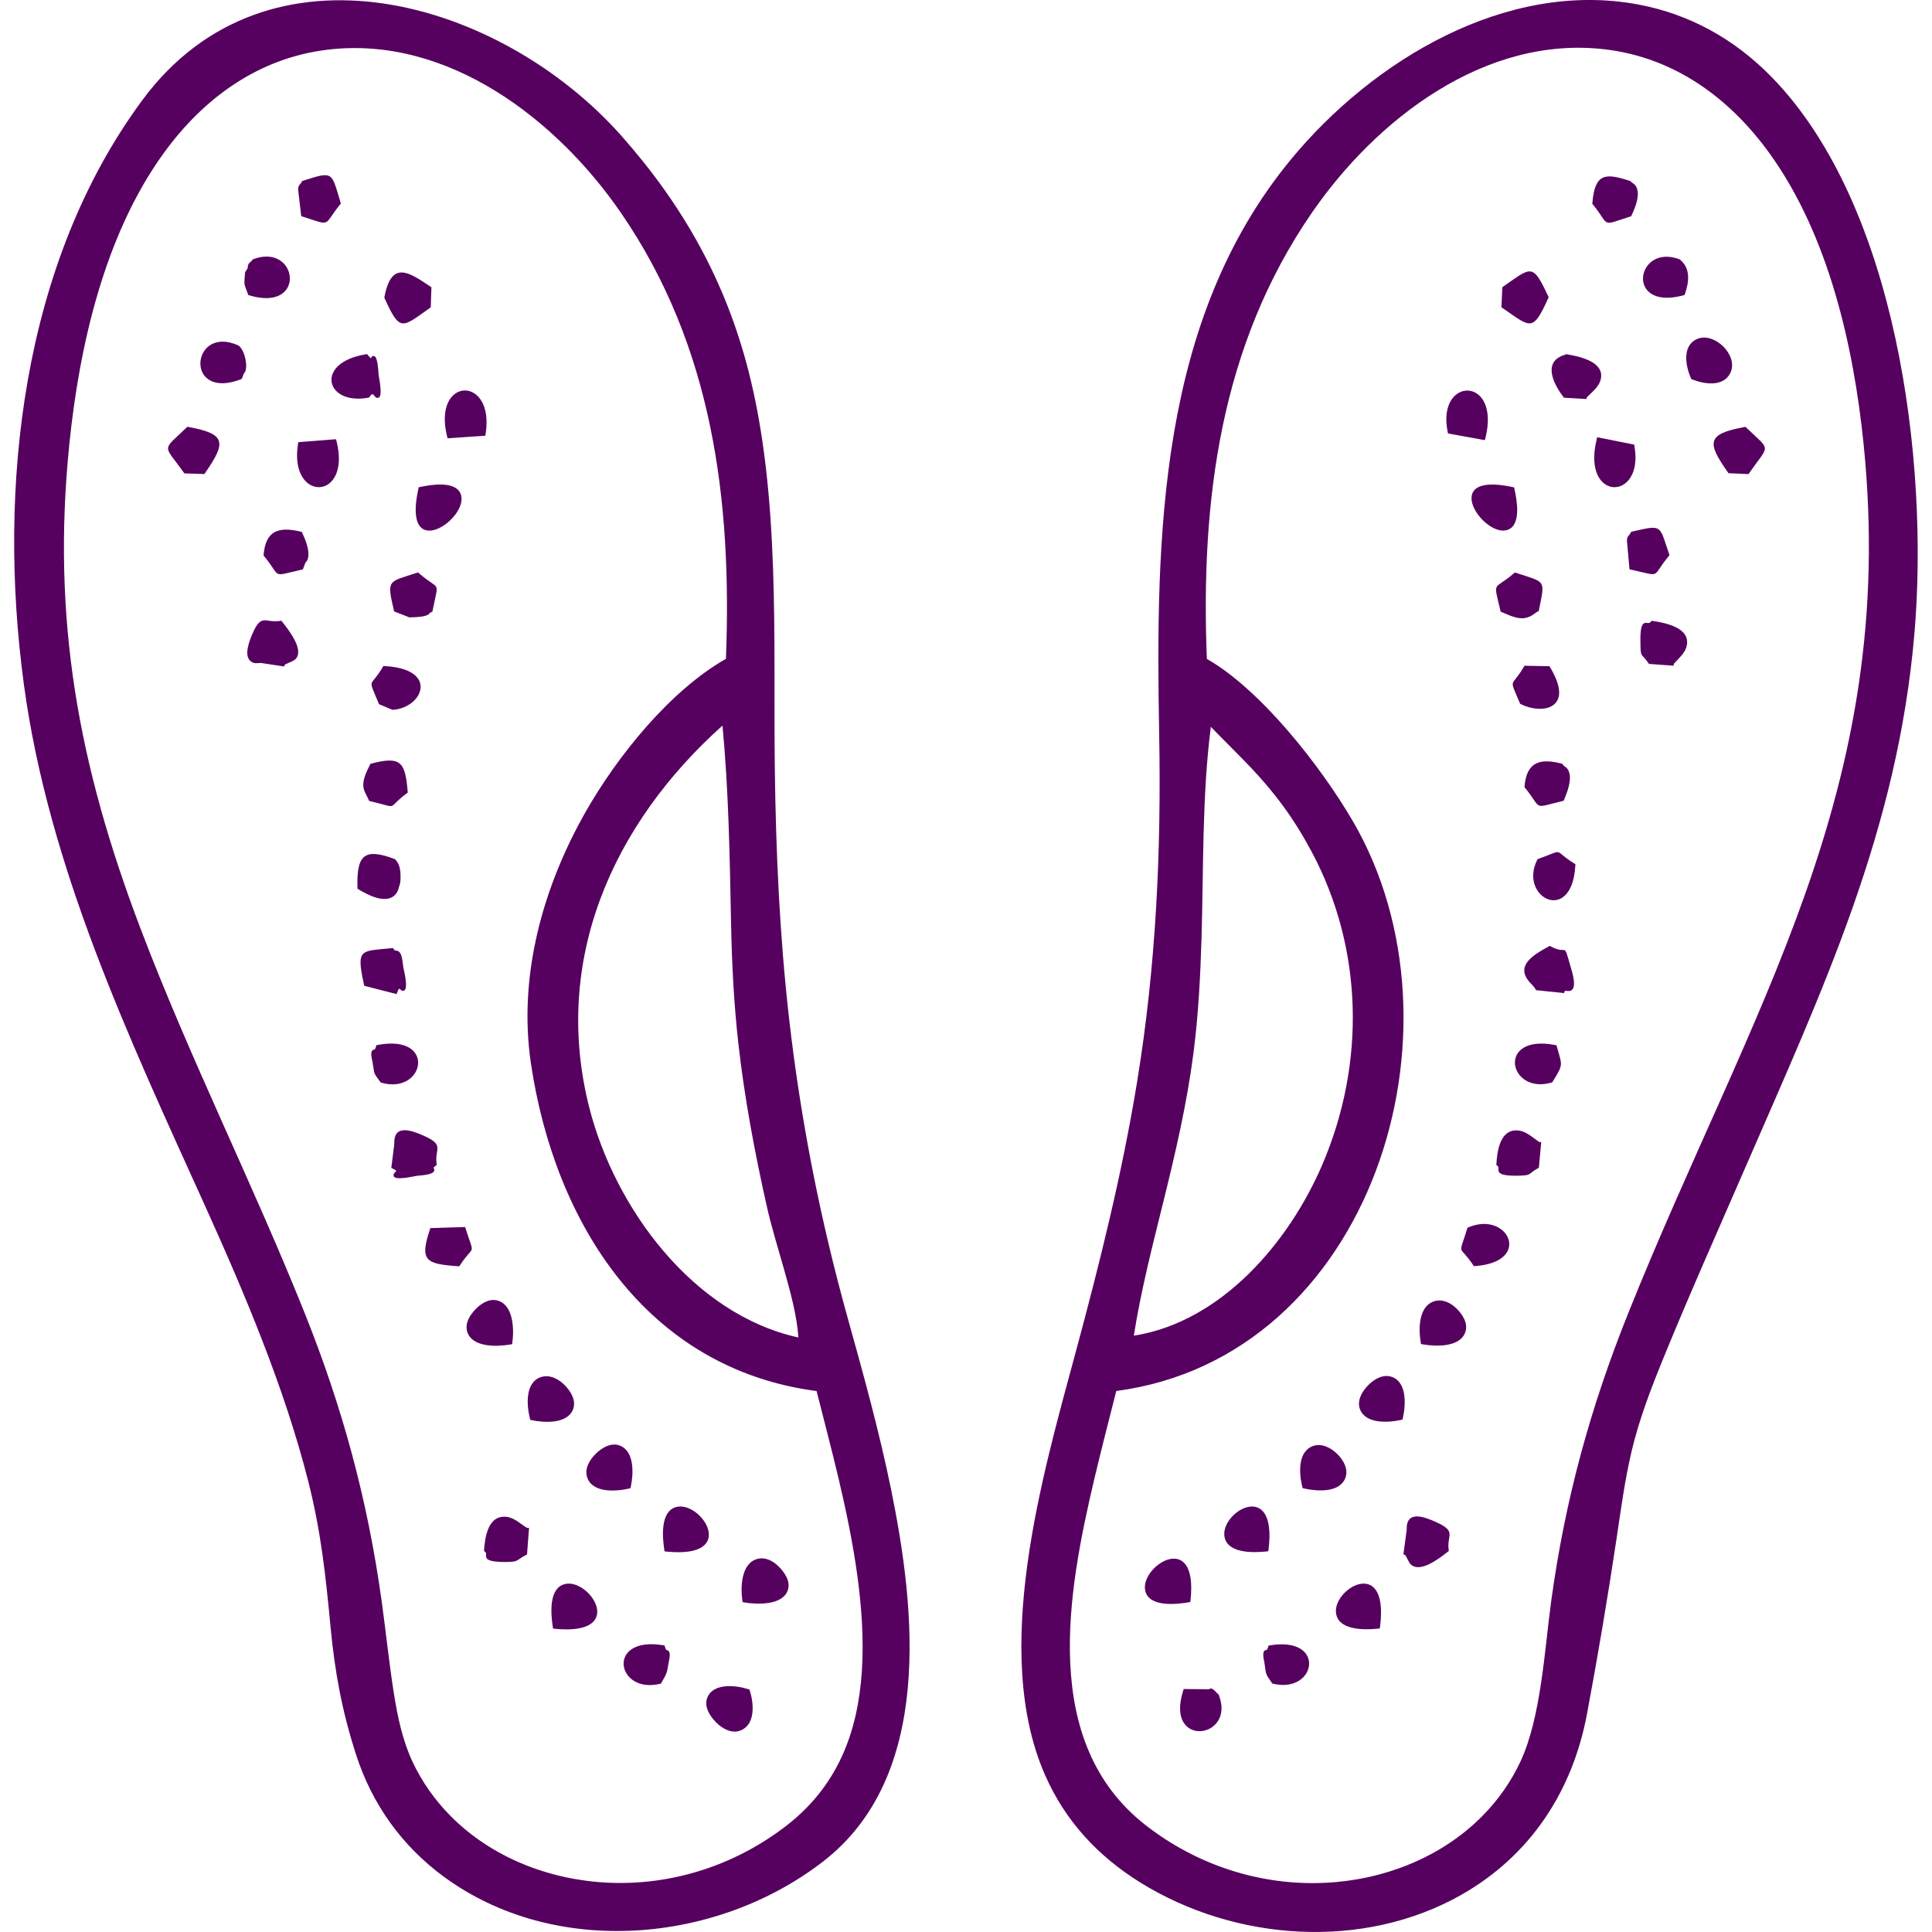 <?xml version="1.0" encoding="UTF-8"?> <svg xmlns="http://www.w3.org/2000/svg" xmlns:xlink="http://www.w3.org/1999/xlink" xmlns:xodm="http://www.corel.com/coreldraw/odm/2003" xml:space="preserve" width="43.349mm" height="43.349mm" version="1.1" style="shape-rendering:geometricPrecision; text-rendering:geometricPrecision; image-rendering:optimizeQuality; fill-rule:evenodd; clip-rule:evenodd" viewBox="0 0 4334.92 4334.92"> <defs> <style type="text/css"> .fil0 {fill:#56005F} </style> </defs> <g id="Слой_x0020_1">  <path class="fil0" d="M4295.76 1418.2c-37.33,445.25 -206.47,802.54 -380.88,1204.14 -61.13,140.73 -124.11,281.66 -182.12,423.68 -28.03,68.62 -54.72,137.78 -71.82,210.05 -15.48,65.41 -24.4,133.7 -34.4,200.17 -19.61,130.34 -41.46,259.86 -65.73,389.42 -32.47,173.39 -126.98,317.69 -281.34,405.47 -220.34,125.29 -507.84,104.91 -720.43,-26.98 -95.43,-59.21 -168.77,-138.04 -214.13,-241.27 -121.46,-276.46 -7.34,-667.47 68.51,-948.38 54.15,-200.49 104.5,-402.12 137.97,-607.23 42.4,-259.72 54.3,-515.63 49.54,-778.51 -8.06,-445.32 -2.09,-930.46 296.1,-1291.63 182.64,-221.24 482.24,-402.56 778.84,-347.04 115.24,21.56 215.46,77.62 297.47,160.99 282.84,287.51 354.6,863.35 322.42,1247.12zm-4242.41 115.79c-59.2,-440.33 -4.73,-942.9 266.15,-1309.46 280.73,-379.89 805.27,-224.57 1075.66,81.19 137.93,155.97 232.51,324.58 284.24,526.61 71.94,281.05 55.38,603.64 59.1,892.79 2.42,187.65 10.78,373.73 32.03,560.31 25.98,228.09 70.2,452.35 131.94,673.46 35.5,127.1 70.63,254.28 97.05,383.65 55.12,269.89 94.83,642.53 -152.41,833.98 -238.95,185.04 -603.07,217.32 -852.14,33.7 -93.32,-68.78 -159.99,-161.95 -195.71,-272.21 -31.77,-98.1 -47.99,-186.05 -57.66,-288.18 -10.84,-114.55 -21.37,-213.37 -49.94,-326.1 -53.42,-210.78 -144.07,-424.81 -233.5,-622.38 -169.14,-373.64 -349.61,-756.71 -404.81,-1167.36zm2451.31 1587.07c-16.81,66.54 -34.13,132.96 -49.86,199.77 -59.58,253.34 -121.14,589.21 115.27,774.05 114.69,89.67 257.74,136.65 403.36,129.67 130.77,-6.28 260.46,-56.39 353.18,-150.44 34.99,-35.5 63.74,-76.39 84.87,-121.54 46.53,-99.43 54.28,-253.26 69.38,-362.75 31.22,-226.37 87.75,-432.35 173.04,-644.76 274.77,-684.38 606.62,-1170.98 527.55,-1948.7 -22.4,-220.31 -78.7,-468.07 -210.11,-650.95 -89.96,-125.21 -213.84,-216 -369.63,-234.64 -269.44,-32.26 -513.83,156.9 -658.51,367.07 -205.36,298.32 -249.41,645.95 -235.31,1000.56 122.08,69.59 256.84,242.81 327.42,363.84 271.52,465.63 42.73,1202.84 -530.65,1278.82zm651.57 312.1c-1.81,-45.27 38.3,-30.64 67.03,-17.55 45.94,20.94 22.77,29.1 27.1,60.77l0.49 3.52 -2.81 2.18c-16.51,12.87 -63.47,50.58 -84.19,26.27 -3.24,-3.8 -9.54,-18.32 -10.72,-19.01l-4.19 -1.88 7.29 -54.3zm288.67 -1214.29c-2.64,-4.78 -7.64,-9.58 -11.4,-13.59 -35.61,-38.07 7.02,-62.79 40.92,-81.37l2.93 -1.61 2.95 1.58c37.9,20.24 26.93,-13.71 43.62,44.79 2.96,10.37 15.41,47.24 0.73,53.95 -5.79,2.65 -10.9,-0.46 -13.68,0.74l-1.5 4.83 -63 -6.49 -1.57 -2.83zm431.65 -1159.66c-46.49,-66.15 -47.37,-85.43 36.8,-100.85l3.11 -0.56 2.29 2.18c55.71,53.49 51.92,35.59 6.4,100.97l-1.95 2.79 -44.92 -2.04 -1.73 -2.49zm-503.19 -416.5c62.95,-44.1 65.62,-52.65 100.23,21.69l1.19 2.57 -1.16 2.59c-34.6,76.2 -38.59,65.62 -102,21.75l-2.81 -1.94 2.06 -44.91 2.49 -1.75zm-707.19 2952.62c-26.26,4.32 -85.37,10.99 -95.94,-23.78 -16.82,-55.33 118.38,-143.75 101.08,18.34l-0.51 4.67 -4.63 0.77zm255.7 -260.02c-7.02,-28.14 -10.66,-77.31 23.26,-90.46 19.84,-7.7 40.87,3.38 54.96,17.12 13.83,13.48 25.91,33.89 18.74,53.68 -12.49,34.44 -64.35,30.58 -92.35,24.17l-3.7 -0.84 -0.91 -3.67zm265.78 -323.95c-5.02,-29.71 -5.06,-81.71 31.71,-92.03 18.06,-5.06 35.96,4.05 48.63,16.52 13.62,13.39 26.69,33.45 19.74,53.3 -12.05,34.45 -66.8,32.2 -95.06,27.26l-4.29 -0.74 -0.73 -4.31zm-44.6 174.71c-27.54,6.1 -78.44,9.3 -91.44,-23.64 -7.85,-19.92 4.83,-40.65 18.41,-54.5 13.39,-13.65 33.53,-25.49 53.12,-18.47 34.36,12.31 30.83,63.96 24.6,91.93l-0.86 3.83 -3.83 0.85zm369.21 -2390.2l0.97 -1.27 3.66 0.6c24.19,4.05 76.29,14.69 75.76,47.93 -0.35,21.7 -18.81,34.85 -32.27,48.35l-0.42 3.82 -50.74 -2.94 -1.72 -2.24c-23.61,-30.77 -46.46,-80.21 4.76,-94.25zm281.46 52.18c-11.07,-25.96 -19.79,-69.27 10.98,-85.91 21.44,-11.59 46.53,-0.12 62.26,15.65 15.22,15.28 25.66,38.86 15.16,59.68 -15.77,31.27 -58.58,24.53 -85.03,13.88l-2.38 -0.95 -0.99 -2.35zm-952.87 2633.08c-27.32,2.79 -84.52,4.91 -93,-31.02 -13.36,-56.56 118.31,-135.16 98.49,25.64l-0.59 4.89 -4.9 0.49zm250.18 173.22c-27.35,2.67 -84.34,4.51 -92.7,-31.42 -13.2,-56.69 118.67,-134.95 98.22,26.05l-0.61 4.89 -4.91 0.48zm307.08 -2556.92c5.11,22.97 15.75,79.16 -14.36,91.07 -53.54,21.16 -159.05,-132.02 9.63,-95.76l3.87 0.82 0.86 3.87zm357.46 391.99l-0.32 4.24 -55.4 -4.02 -1.69 -2.44c-16.67,-24.22 -16.88,-8.9 -17.5,-47.91 -0.96,-59.99 16.01,-34.81 22.85,-43.56l2.2 -2.82 3.55 0.53c24.68,3.62 76.09,13.34 76.22,46.91 0.09,21.95 -17.32,34.75 -29.91,49.07zm-507.44 -520.99c-25.14,-123.94 119.25,-126.05 84.97,13.51l-1.38 5.63 -82.75 -15.04 -0.84 -4.1zm205.23 1593.82l4.77 0.32 -5.36 57.61 -2.85 1.58c-22.73,12.56 -10.86,15.89 -47.09,16.26 -56.36,0.59 -34.97,-16.05 -42.8,-22.07l-2.6 -2 0.19 -3.27c1.49,-24.89 7.12,-69.81 38.88,-74.02 23.31,-3.09 39.93,13.9 56.86,25.59zm214.05 -1560.54c21.49,124.09 -118.88,124.51 -85.08,-14.93l1.39 -5.75 82.96 16.51 0.73 4.17zm-94.42 -546.93c5.43,-67.14 30.37,-66.45 83.51,-49.05l2.5 0.81 0.2 1.09c7.06,5.67 11.03,6.4 14.18,16.67 5.42,17.66 -5.01,42.94 -12.44,58.57l-1.15 2.42 -2.54 0.8c-67.29,21.58 -44.04,20.97 -82.9,-26.92l-1.56 -1.92 0.2 -2.47zm-123.42 917.7c-1.72,0.77 -3.22,1.87 -4.68,3.04 -25.16,20.41 -46.76,10.31 -75.01,-2.02l-2.83 -1.24 -0.7 -3c-16.32,-69.13 -15.12,-43.49 30,-82.51l2.65 -2.3 3.33 1.11c66.35,22.04 64.65,13.81 50.78,82.51l-0.63 3.12 -2.91 1.29zm-39.67 204.48c-24.72,-59.39 -19.21,-32.04 8.8,-80.09l1.82 -3.13 56.12 1.04 1.75 2.96c12.44,20.94 32.32,60.78 9.68,81.9 -18.41,17.16 -54.84,10.98 -75.31,0.43l-2 -1.02 -0.86 -2.09zm95.45 220.52c-68.58,16.4 -43.76,19.16 -83.23,-29.45l-1.58 -1.94 0.22 -2.5c4.85,-54.45 35.1,-62.55 82.29,-50.48l2.79 0.72 0.97 2.13c5.85,6.54 10.13,5.35 13.92,16.95 5.87,17.96 -4.17,44.66 -11.15,60.99l-1.21 2.86 -3.02 0.72zm-210.05 956.13c88.55,-37.19 143.77,77.34 15.35,87.05l-3.58 0.27 -2.01 -2.97c-32.56,-48.3 -32.61,-16.6 -13.27,-80.44l0.84 -2.78 2.67 -1.13zm239.3 -810.94c-7.75,132.96 -127.12,71.14 -85.8,-12.69l1.1 -2.23 2.34 -0.84c61.36,-22.14 30.24,-20.36 79.45,10.15l3.12 1.94 -0.21 3.67zm241.97 -1279.9c-131.29,35.05 -105.7,-116.92 -8.94,-81.28l0.94 0.35 0.78 0.62c24.23,19.32 20.52,50.18 11.45,76.37l-1.07 3.09 -3.16 0.85zm-113.91 529.85c67.76,-15.4 60.02,-15.36 82.15,49.85l1.1 3.26 -2.19 2.66c-40.01,48.35 -13.4,44.99 -83.05,30.05l-4.44 -0.95 -5.8 -64.41c0.15,-10.77 4.84,-10.56 8.06,-17.14l1.29 -2.66 2.88 -0.66zm-182.23 1236.6c-95.63,27.03 -123.5,-109.8 8.21,-84.55l3.76 0.72 1.02 3.7c11.57,41.68 14.9,38.63 -9.43,77.46l-1.27 2.02 -2.29 0.65zm-637.85 1272.81c1.02,-1.48 2.2,-4.92 2.58,-6.1l1.13 -3.62 3.75 -0.62c126.63,-20.8 103.63,109.04 6.97,86.21l-2.32 -0.55 -1.35 -1.96c-15.01,-21.85 -11.97,-16.42 -16.34,-44.79 -1.24,-8.12 -7.56,-28.66 5.58,-28.57zm-129.68 88.19c6.63,-6.51 16.07,7.85 19.55,10.21l1.59 1.08 0.7 1.79c38.62,98.88 -121.24,120.18 -80.18,-9.2l1.37 -4.34 56.97 0.46zm-168.87 -793.26c196.86,-31.14 348.48,-209.95 423.08,-384.18 96.82,-226.19 92.31,-483.63 -24.19,-701.89 -39.4,-73.81 -82.42,-132.36 -140.07,-192.6 -28.29,-29.54 -57.65,-58.01 -86.05,-87.45 -19.8,154.72 -16.23,316.58 -20.84,472.37 -2.58,87.09 -7.09,174.52 -18.31,260.98 -14.6,112.47 -40.11,221.95 -67.29,331.89 -24.62,99.59 -50.41,199.44 -66.33,300.88zm-711.8 124.23c-381.63,-50.17 -587.63,-376.97 -640.92,-734.77 -29.1,-195.38 26.01,-394.41 122.25,-564.03 70.61,-124.4 188.69,-272.04 315.27,-344.18 13.72,-354.97 -29.51,-700.67 -235.24,-1000.18 -144.3,-210.06 -388.47,-398.35 -657.4,-366.69 -155.82,18.36 -279.86,108.75 -370.02,233.85 -131.74,182.78 -188.14,430.77 -210.59,651.15 -40.03,392.96 20.6,720.64 159.1,1085.51 111.17,292.89 252.04,572.7 368.49,863.28 85.08,212.3 141.16,418.49 172.79,644.61 9.72,69.46 16.72,139.59 27.63,208.8 8.23,52.21 19.34,106.06 41.92,154.18 21.15,45.06 49.88,85.87 84.83,121.29 92.75,93.97 222.42,144 353.16,150.24 145.57,6.94 288.56,-40.02 403.23,-129.62 52.92,-41.35 93.89,-92.21 122.05,-153.22 107.49,-232.84 4.09,-579.04 -56.55,-820.22zm-1246.69 -1633.67c-8.67,0.18 -16.05,2.58 -23.96,-4.57 -15.02,-13.59 -1.12,-47.06 5.19,-61.63 19.8,-45.73 28.02,-23.21 61,-28.07l3.54 -0.53 2.22 2.82c12.32,15.73 50.8,63.09 29.04,83.78 -5.1,4.85 -22.46,10.64 -23.28,12.01l-2 4.01 -51.75 -7.82zm299.16 1079.48c-2,-45.71 38.43,-31.19 67.54,-18.04 45.76,20.68 22.86,28.18 27.25,61.28l0.46 3.52 -2.81 2.18c-0.9,0.7 -3.4,2.74 -4.42,4.15 10.67,16.53 -29.39,16.92 -37.58,18.14 -6.54,0.98 -48.37,11.14 -51.78,0.72 -2.08,-6.36 5.04,-8.96 5.57,-11.8 -0.53,-1.58 -5.53,-4.03 -6.87,-4.66l-4.08 -1.9 6.72 -53.59zm-22.04 -1901.17c15.77,-81.4 53.73,-56.14 102.52,-23.2l2.83 1.92 -1.51 44.97 -2.48 1.76c-62.35,44.41 -66.56,54.05 -100.92,-21.72l-0.81 -1.8 0.37 -1.93zm-439.22 292.28c85.34,15.59 83.25,35.55 37.09,102.69l-1.92 2.78 -44.93 -1.46 -1.77 -2.48c-45.76,-64.1 -49.18,-46.25 6.13,-99.88l2.28 -2.21 3.12 0.56zm765.39 2223.91c-7,-28.54 -11.12,-79.33 24.13,-91.93 19.72,-7.04 40.41,3.84 54.08,17.76 13.58,13.84 26.53,34.54 18.68,54.51 -12.97,32.99 -64.54,30.11 -92.19,24.21l-3.78 -0.79 -0.92 -3.76zm221.95 158.03c-28.09,6.41 -80.38,10.37 -92.95,-24.18 -7.26,-19.95 5.03,-40.5 18.95,-54.06 13.82,-13.47 34.36,-26.01 54.17,-18.24 33.03,12.93 30.43,64.01 24.49,91.77l-0.82 3.84 -3.84 0.87zm254.76 250.24c-4.06,-29.71 -2.67,-82.73 33.96,-92.52 17.58,-4.7 34.64,4.37 46.95,16.38 13.8,13.46 28.39,34.11 21.04,54.37 -12.3,33.95 -68.84,31.56 -96.83,27.03l-4.51 -0.73 -0.61 -4.53zm-520.88 -573.56c-28.31,4.91 -83.66,7.23 -95.88,-27.22 -7.11,-20.04 6.38,-40.33 20.1,-53.81 12.58,-12.35 30.34,-22.91 48.5,-17.35 34.9,10.68 36.09,64.26 32.34,93.1l-0.59 4.51 -4.47 0.77zm345.72 459.43c-4.04,-26.89 -9.14,-84.22 25.97,-94.53 56.29,-16.53 143.64,116.16 -20.49,99.75l-4.77 -0.47 -0.71 -4.75zm-250.15 173.27c-4.14,-26.85 -9.53,-84.32 25.57,-94.75 56.15,-16.69 143.86,115.7 -20.06,99.96l-4.77 -0.46 -0.74 -4.75zm367.03 215.67c-14.47,-14.4 -29.15,-36.88 -19.46,-57.82 14.65,-31.69 64.15,-25.78 90.77,-17.3l3.04 0.96 0.97 3.04c8.7,27.36 12.81,74.26 -19.75,88.29 -20.14,8.68 -41.37,-3.05 -55.57,-17.17zm-774.96 -3061.15c1.21,-2.29 1.52,-5.41 6.67,-5.12 9.2,0.5 9.86,37.19 10.53,42.43 0.81,6.43 10.03,48.04 -0.29,51.13 -10.85,3.25 -10.12,-17.04 -19.41,-2.7l-1.45 2.25 -2.65 0.47c-95.85,17.19 -119.9,-78.65 -5.55,-97.26l3.58 -0.57 2.25 2.85c0.99,1.25 4.19,5.07 6.32,6.52zm111.11 288.53c23.29,-4.87 78.55,-14.38 90.25,15.88 21.06,54.43 -132.68,159.64 -95,-11.17l0.86 -3.9 3.89 -0.81zm-188.11 -101.9c33.25,134.61 -107.3,136.59 -86.75,6.31l0.75 -4.81 84.74 -6.58 1.26 5.08zm247.67 -12.17c-32.74,-133.47 106.97,-137.35 86.76,-5.67l-0.74 4.89 -84.78 5.82 -1.24 -5.04zm179.13 2449.57l4.92 0.34 -4.51 59.55 -3.06 1.58c-22.39,11.59 -14.06,15.52 -47.86,15.27 -57.73,-0.43 -34.74,-16.25 -42.93,-22.64l-2.6 -2.01 0.22 -3.28c1.73,-25.02 7.85,-69.39 39.71,-73.35 23.99,-2.97 38.61,13.94 56.11,24.54zm-365.61 -1219.81c-17.83,-81.13 -6.6,-73.59 61.76,-80.63l3.46 -0.35 2.1 2.78c0.53,0.71 1.9,2.73 2.76,3.09 16.31,-2.6 16.35,25.27 18.41,37.3 1.15,6.75 12.11,48.51 1.47,52.26 -5.93,2.09 -7.95,-3.54 -10.9,-4.21 -1.42,0.75 -3.19,5.54 -3.72,6.91l-1.96 5.15 -72.56 -18.59 -0.82 -3.71zm78.6 -218.19c-1.47,9.03 -6.34,17.57 -14.27,22.42 -21.94,13.41 -56.98,-5.25 -75.76,-16.61l-2.88 -1.74 -0.1 -3.37c-2.01,-72.75 15.64,-88.36 82.51,-63.59l1.13 0.42 0.9 0.81c7.4,6.77 10.47,17.2 11.61,26.86 0.53,4.49 1.9,26 -3.14,34.8zm-11.51 -621.28c-15.98,-68.75 -12.74,-62.42 51.14,-83.2l3.31 -1.08 2.63 2.29c47.12,40.83 44.05,12.46 30.17,82.49l-0.64 3.24 -3.05 1.27c-1.97,0.8 -2.08,0.94 -3.23,2.48 -6.74,8.95 -34.38,8.53 -44.08,8.96l-1.3 0.06 -34.22 -13.34 -0.73 -3.17zm-49.61 344.39c64.74,-16.66 75.11,-4.05 80.69,61.88l0.29 3.43 -2.78 2.05c-47.37,35.05 -13.44,33.18 -80.86,17.36l-3.07 -0.72 -1.22 -2.9c-3,-7.17 -7.5,-14.01 -9.99,-21.25 -6.38,-18.53 4.73,-40.49 12.97,-56.68l1.27 -2.48 2.7 -0.69zm30.11 -218.52c121.43,7.13 84.69,93.09 18.13,98l-1.47 0.11 -30.34 -12.66 -0.96 -2.37c-24.45,-59.95 -19.73,-32.14 8.99,-80.09l1.92 -3.21 3.73 0.22zm-178.06 -233.25c-1.94,3.69 -3.71,9.55 -5.35,13.41l-1.25 2.92 -3.1 0.69c-69.42,15.37 -43.5,18.72 -83.32,-29.98l-1.59 -1.95 0.22 -2.5c4.77,-54.68 35.34,-62.38 82.63,-51.09l2.88 0.69 1.27 2.68c6.72,14.25 14.79,34.62 13.54,50.76 -0.3,3.89 -1.2,7.97 -3.14,11.38 -0.63,1.11 -1.63,2.14 -2.79,2.99zm-138.75 -423.55c-1.42,3.23 -2.73,7.3 -3.99,10.25l-1.04 2.4 -2.45 0.93c-127.47,48.17 -111.21,-124.02 -5.05,-76.31l0.86 0.39 0.7 0.62c15.84,14.02 20.74,54.48 10.97,61.72zm21.77 -256.52c99.97,-36.46 119.81,119.69 -8.9,81.65l-3.05 -0.9 -1.04 -3c-8.22,-23.83 -8.65,-15.37 -6.46,-45.73 0.41,-5.67 6.08,-8.27 6.33,-13.37 0.54,-11.07 6.28,-10.51 10.09,-16.26l1.12 -1.69 1.91 -0.7zm271.98 1773.52c0.99,-1.42 2.09,-4.81 2.44,-5.97l1.09 -3.6 3.69 -0.7c132.29,-24.67 104.52,112.07 8.06,84.95l-2.07 -0.59 -1.26 -1.74c-16.21,-22.42 -11.93,-14.22 -17.07,-43.92 -1.43,-8.29 -7.92,-27.95 5.12,-28.43zm-78.24 -1895.6c-38.66,47.74 -17.2,48.16 -83.12,27.01l-3.77 -1.2 -7.01 -59.99c0.13,-10.23 4.7,-10.15 7.81,-16.38l1.16 -2.33 2.46 -0.79c68.68,-22.29 63.06,-19.11 83.58,47.99l0.96 3.14 -2.07 2.55zm732.16 3242.99c12.56,0.91 6.59,20.06 5.32,28.4 -3.77,24.81 -4.96,24.99 -15.89,44.64l-1.33 2.38 -2.66 0.63c-97.75,22.86 -120.63,-107.45 6.9,-86.81l3.78 0.61 1.12 3.66c0.39,1.25 1.68,5.04 2.76,6.49zm-529.33 -946.59l78.13 -2.42 1.38 4.49c19.78,63.73 19.51,31.91 -12.65,80.66l-2 3.02 -3.61 -0.27c-71.46,-5.18 -85.5,-12.13 -62.61,-81.39l1.36 -4.09zm825.71 245.42c-2.93,-49.28 -19.17,-106.71 -32.25,-153.35 -13.07,-46.53 -27.87,-93.48 -38.45,-140.58 -27.15,-120.89 -50.15,-243.03 -63.98,-366.2 -10.07,-89.71 -14.47,-178.5 -16.3,-268.68 -3.05,-150.25 -5.16,-294.34 -19.24,-444.19 -246.59,220.84 -383.06,526.32 -298.87,857.24 57.17,224.69 231.92,463.44 469.09,515.76z"></path> </g> </svg> 